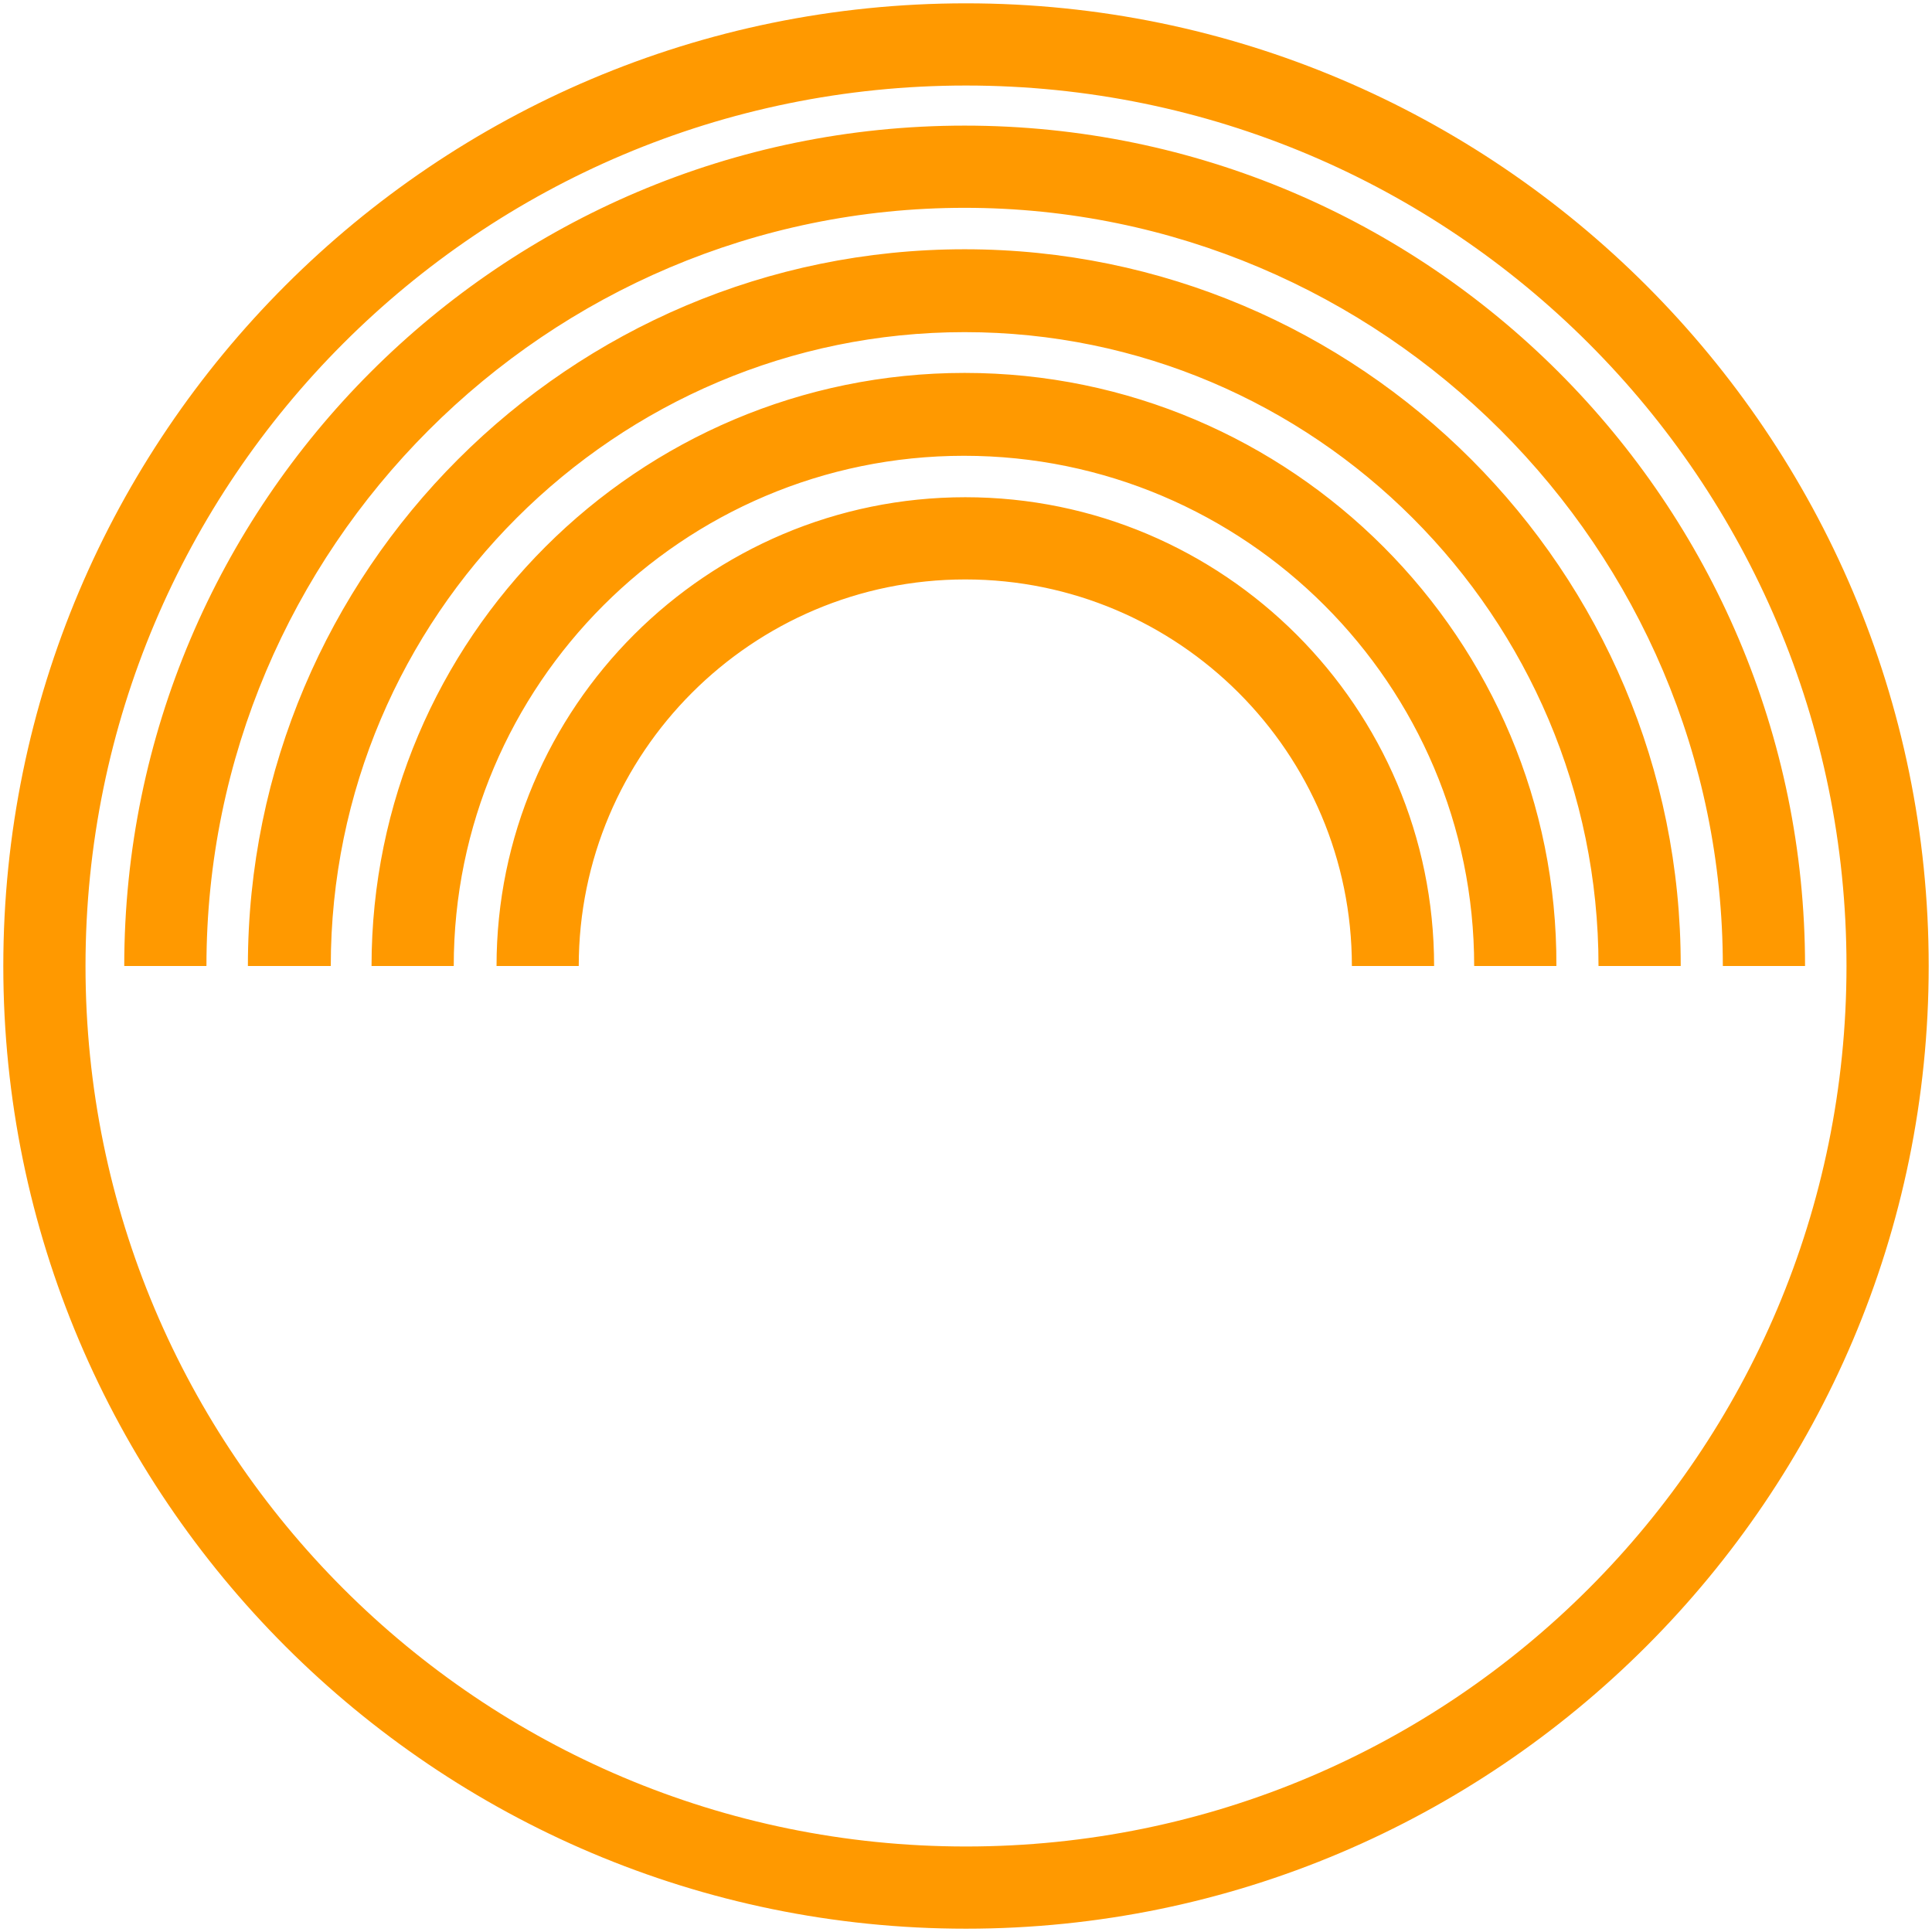 <svg width="104" height="104" viewBox="0 0 104 104" fill="none" xmlns="http://www.w3.org/2000/svg">
<path d="M77.198 52H72.772C72.772 40.517 63.447 31.191 51.963 31.191C40.48 31.191 31.154 40.517 31.154 52H26.729C26.729 38.067 38.066 26.766 51.963 26.766C65.861 26.766 77.198 38.067 77.198 52ZM51.927 6.762C26.985 6.762 6.688 27.059 6.688 52H11.113C11.113 29.509 29.399 11.187 51.927 11.187C74.418 11.187 92.74 29.472 92.74 52H97.166C97.166 27.059 76.868 6.762 51.927 6.762ZM51.927 20.074C34.336 20.074 20 34.373 20 52H24.425C24.425 36.86 36.75 24.535 51.89 24.535C67.031 24.535 79.355 36.86 79.355 52H83.781C83.854 34.41 69.518 20.074 51.927 20.074ZM51.927 13.418C30.642 13.418 13.344 30.716 13.344 52H17.806C17.806 33.166 33.129 17.879 51.927 17.879C70.761 17.879 86.048 33.203 86.048 52H90.473C90.51 30.716 73.211 13.418 51.927 13.418ZM52 4.604C25.815 4.604 4.603 25.815 4.603 52C4.603 78.186 25.815 99.397 52 99.397C78.185 99.397 99.397 78.186 99.397 52C99.397 25.815 78.185 4.604 52 4.604ZM52 0.179C80.599 0.179 103.822 23.438 103.822 52C103.822 80.563 80.562 103.822 52 103.822C23.438 103.822 0.178 80.599 0.178 52C0.178 23.402 23.401 0.179 52 0.179Z" fill="#FF9900"/>
</svg>
